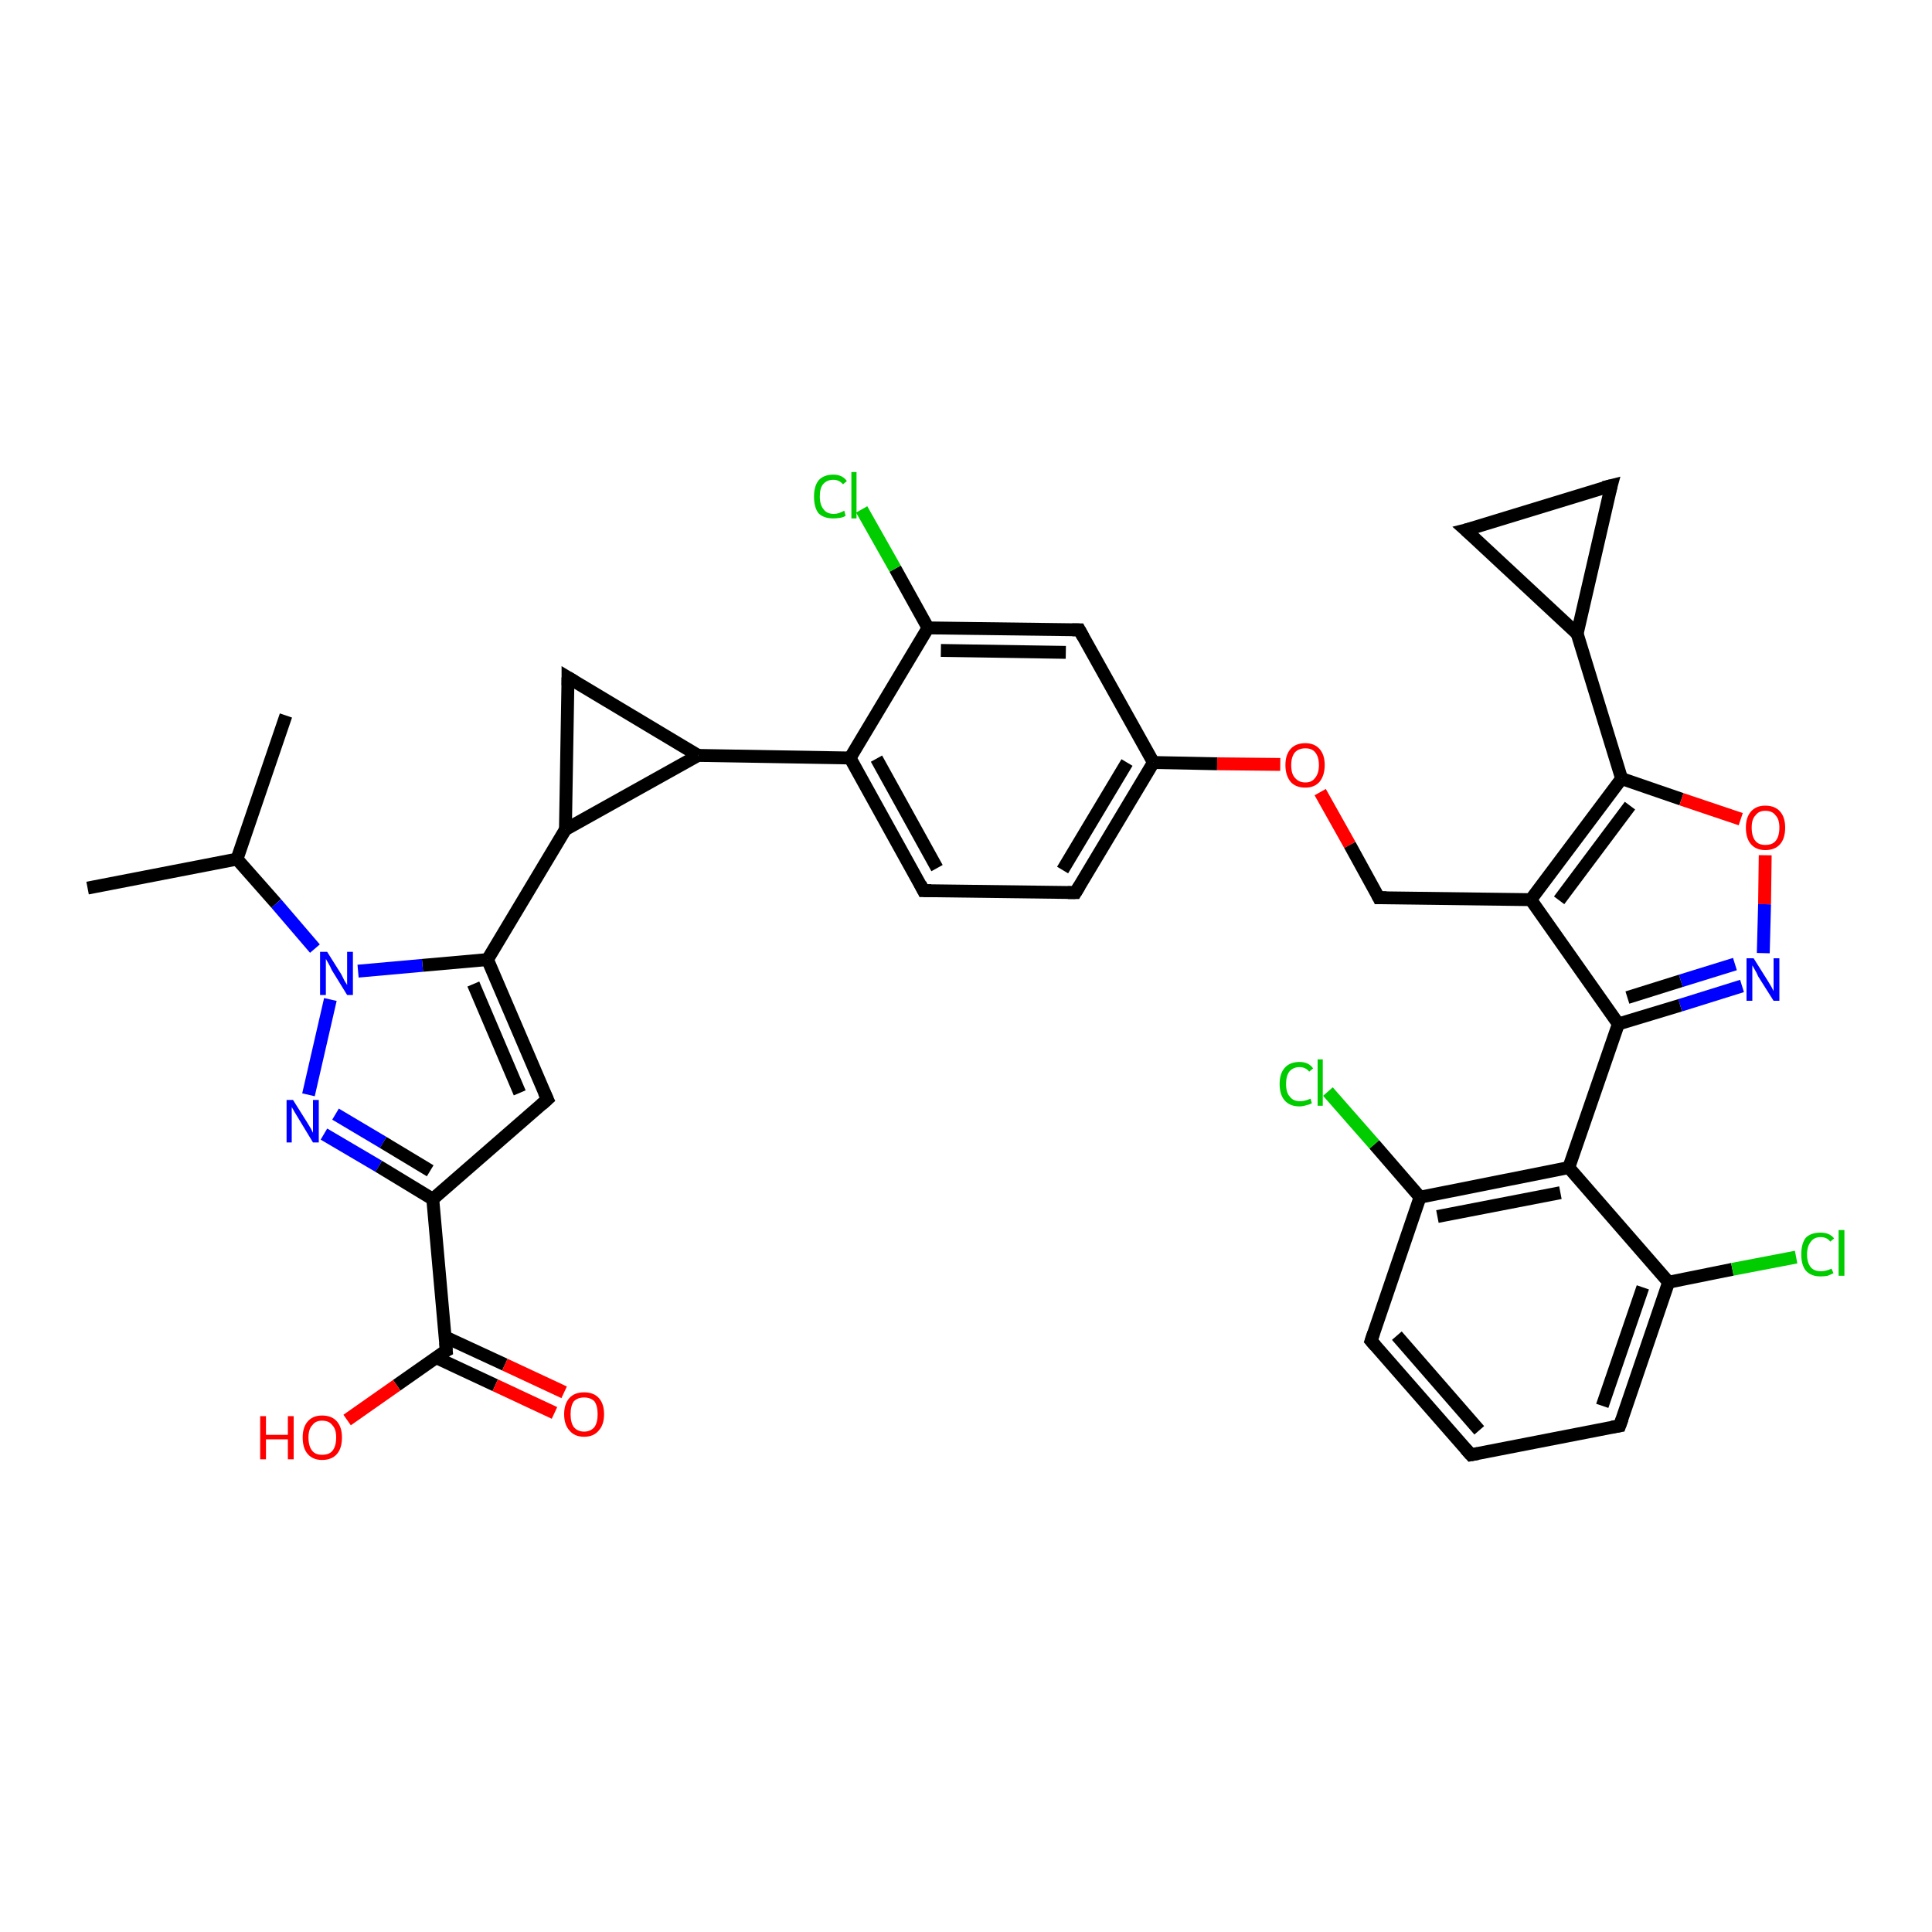 <?xml version='1.0' encoding='iso-8859-1'?>
<svg version='1.1' baseProfile='full'
              xmlns='http://www.w3.org/2000/svg'
                      xmlns:rdkit='http://www.rdkit.org/xml'
                      xmlns:xlink='http://www.w3.org/1999/xlink'
                  xml:space='preserve'
width='300px' height='300px' viewBox='0 0 300 300'>
<!-- END OF HEADER -->
<rect style='opacity:1.0;fill:#FFFFFF;stroke:none' width='300.0' height='300.0' x='0.0' y='0.0'> </rect>
<path class='bond-0 atom-0 atom-1' d='M 13.6,137.9 L 36.8,133.4' style='fill:none;fill-rule:evenodd;stroke:#000000;stroke-width:2.0px;stroke-linecap:butt;stroke-linejoin:miter;stroke-opacity:1' />
<path class='bond-1 atom-1 atom-2' d='M 36.8,133.4 L 44.4,111.1' style='fill:none;fill-rule:evenodd;stroke:#000000;stroke-width:2.0px;stroke-linecap:butt;stroke-linejoin:miter;stroke-opacity:1' />
<path class='bond-2 atom-1 atom-3' d='M 36.8,133.4 L 42.9,140.3' style='fill:none;fill-rule:evenodd;stroke:#000000;stroke-width:2.0px;stroke-linecap:butt;stroke-linejoin:miter;stroke-opacity:1' />
<path class='bond-2 atom-1 atom-3' d='M 42.9,140.3 L 48.9,147.3' style='fill:none;fill-rule:evenodd;stroke:#0000FF;stroke-width:2.0px;stroke-linecap:butt;stroke-linejoin:miter;stroke-opacity:1' />
<path class='bond-3 atom-3 atom-4' d='M 51.3,155.2 L 47.9,170.0' style='fill:none;fill-rule:evenodd;stroke:#0000FF;stroke-width:2.0px;stroke-linecap:butt;stroke-linejoin:miter;stroke-opacity:1' />
<path class='bond-4 atom-4 atom-5' d='M 50.3,176.1 L 58.8,181.1' style='fill:none;fill-rule:evenodd;stroke:#0000FF;stroke-width:2.0px;stroke-linecap:butt;stroke-linejoin:miter;stroke-opacity:1' />
<path class='bond-4 atom-4 atom-5' d='M 58.8,181.1 L 67.2,186.2' style='fill:none;fill-rule:evenodd;stroke:#000000;stroke-width:2.0px;stroke-linecap:butt;stroke-linejoin:miter;stroke-opacity:1' />
<path class='bond-4 atom-4 atom-5' d='M 52.1,173.0 L 59.5,177.4' style='fill:none;fill-rule:evenodd;stroke:#0000FF;stroke-width:2.0px;stroke-linecap:butt;stroke-linejoin:miter;stroke-opacity:1' />
<path class='bond-4 atom-4 atom-5' d='M 59.5,177.4 L 66.8,181.8' style='fill:none;fill-rule:evenodd;stroke:#000000;stroke-width:2.0px;stroke-linecap:butt;stroke-linejoin:miter;stroke-opacity:1' />
<path class='bond-5 atom-5 atom-6' d='M 67.2,186.2 L 85.0,170.7' style='fill:none;fill-rule:evenodd;stroke:#000000;stroke-width:2.0px;stroke-linecap:butt;stroke-linejoin:miter;stroke-opacity:1' />
<path class='bond-6 atom-6 atom-7' d='M 85.0,170.7 L 75.7,149.0' style='fill:none;fill-rule:evenodd;stroke:#000000;stroke-width:2.0px;stroke-linecap:butt;stroke-linejoin:miter;stroke-opacity:1' />
<path class='bond-6 atom-6 atom-7' d='M 80.7,169.7 L 73.5,152.8' style='fill:none;fill-rule:evenodd;stroke:#000000;stroke-width:2.0px;stroke-linecap:butt;stroke-linejoin:miter;stroke-opacity:1' />
<path class='bond-7 atom-7 atom-8' d='M 75.7,149.0 L 87.8,128.8' style='fill:none;fill-rule:evenodd;stroke:#000000;stroke-width:2.0px;stroke-linecap:butt;stroke-linejoin:miter;stroke-opacity:1' />
<path class='bond-8 atom-8 atom-9' d='M 87.8,128.8 L 88.2,105.2' style='fill:none;fill-rule:evenodd;stroke:#000000;stroke-width:2.0px;stroke-linecap:butt;stroke-linejoin:miter;stroke-opacity:1' />
<path class='bond-9 atom-9 atom-10' d='M 88.2,105.2 L 108.4,117.3' style='fill:none;fill-rule:evenodd;stroke:#000000;stroke-width:2.0px;stroke-linecap:butt;stroke-linejoin:miter;stroke-opacity:1' />
<path class='bond-10 atom-10 atom-11' d='M 108.4,117.3 L 132.0,117.7' style='fill:none;fill-rule:evenodd;stroke:#000000;stroke-width:2.0px;stroke-linecap:butt;stroke-linejoin:miter;stroke-opacity:1' />
<path class='bond-11 atom-11 atom-12' d='M 132.0,117.7 L 143.4,138.3' style='fill:none;fill-rule:evenodd;stroke:#000000;stroke-width:2.0px;stroke-linecap:butt;stroke-linejoin:miter;stroke-opacity:1' />
<path class='bond-11 atom-11 atom-12' d='M 136.1,117.8 L 145.5,134.8' style='fill:none;fill-rule:evenodd;stroke:#000000;stroke-width:2.0px;stroke-linecap:butt;stroke-linejoin:miter;stroke-opacity:1' />
<path class='bond-12 atom-12 atom-13' d='M 143.4,138.3 L 167.0,138.6' style='fill:none;fill-rule:evenodd;stroke:#000000;stroke-width:2.0px;stroke-linecap:butt;stroke-linejoin:miter;stroke-opacity:1' />
<path class='bond-13 atom-13 atom-14' d='M 167.0,138.6 L 179.1,118.4' style='fill:none;fill-rule:evenodd;stroke:#000000;stroke-width:2.0px;stroke-linecap:butt;stroke-linejoin:miter;stroke-opacity:1' />
<path class='bond-13 atom-13 atom-14' d='M 165.0,135.1 L 175.0,118.4' style='fill:none;fill-rule:evenodd;stroke:#000000;stroke-width:2.0px;stroke-linecap:butt;stroke-linejoin:miter;stroke-opacity:1' />
<path class='bond-14 atom-14 atom-15' d='M 179.1,118.4 L 189.0,118.6' style='fill:none;fill-rule:evenodd;stroke:#000000;stroke-width:2.0px;stroke-linecap:butt;stroke-linejoin:miter;stroke-opacity:1' />
<path class='bond-14 atom-14 atom-15' d='M 189.0,118.6 L 198.8,118.7' style='fill:none;fill-rule:evenodd;stroke:#FF0000;stroke-width:2.0px;stroke-linecap:butt;stroke-linejoin:miter;stroke-opacity:1' />
<path class='bond-15 atom-15 atom-16' d='M 205.0,123.0 L 209.6,131.2' style='fill:none;fill-rule:evenodd;stroke:#FF0000;stroke-width:2.0px;stroke-linecap:butt;stroke-linejoin:miter;stroke-opacity:1' />
<path class='bond-15 atom-15 atom-16' d='M 209.6,131.2 L 214.1,139.4' style='fill:none;fill-rule:evenodd;stroke:#000000;stroke-width:2.0px;stroke-linecap:butt;stroke-linejoin:miter;stroke-opacity:1' />
<path class='bond-16 atom-16 atom-17' d='M 214.1,139.4 L 237.7,139.7' style='fill:none;fill-rule:evenodd;stroke:#000000;stroke-width:2.0px;stroke-linecap:butt;stroke-linejoin:miter;stroke-opacity:1' />
<path class='bond-17 atom-17 atom-18' d='M 237.7,139.7 L 251.8,120.9' style='fill:none;fill-rule:evenodd;stroke:#000000;stroke-width:2.0px;stroke-linecap:butt;stroke-linejoin:miter;stroke-opacity:1' />
<path class='bond-17 atom-17 atom-18' d='M 242.1,139.8 L 253.1,125.1' style='fill:none;fill-rule:evenodd;stroke:#000000;stroke-width:2.0px;stroke-linecap:butt;stroke-linejoin:miter;stroke-opacity:1' />
<path class='bond-18 atom-18 atom-19' d='M 251.8,120.9 L 261.1,124.1' style='fill:none;fill-rule:evenodd;stroke:#000000;stroke-width:2.0px;stroke-linecap:butt;stroke-linejoin:miter;stroke-opacity:1' />
<path class='bond-18 atom-18 atom-19' d='M 261.1,124.1 L 270.3,127.2' style='fill:none;fill-rule:evenodd;stroke:#FF0000;stroke-width:2.0px;stroke-linecap:butt;stroke-linejoin:miter;stroke-opacity:1' />
<path class='bond-19 atom-19 atom-20' d='M 274.1,132.8 L 274.0,140.4' style='fill:none;fill-rule:evenodd;stroke:#FF0000;stroke-width:2.0px;stroke-linecap:butt;stroke-linejoin:miter;stroke-opacity:1' />
<path class='bond-19 atom-19 atom-20' d='M 274.0,140.4 L 273.8,148.0' style='fill:none;fill-rule:evenodd;stroke:#0000FF;stroke-width:2.0px;stroke-linecap:butt;stroke-linejoin:miter;stroke-opacity:1' />
<path class='bond-20 atom-20 atom-21' d='M 270.5,153.1 L 260.9,156.1' style='fill:none;fill-rule:evenodd;stroke:#0000FF;stroke-width:2.0px;stroke-linecap:butt;stroke-linejoin:miter;stroke-opacity:1' />
<path class='bond-20 atom-20 atom-21' d='M 260.9,156.1 L 251.3,159.0' style='fill:none;fill-rule:evenodd;stroke:#000000;stroke-width:2.0px;stroke-linecap:butt;stroke-linejoin:miter;stroke-opacity:1' />
<path class='bond-20 atom-20 atom-21' d='M 269.4,149.7 L 261.0,152.3' style='fill:none;fill-rule:evenodd;stroke:#0000FF;stroke-width:2.0px;stroke-linecap:butt;stroke-linejoin:miter;stroke-opacity:1' />
<path class='bond-20 atom-20 atom-21' d='M 261.0,152.3 L 252.7,154.9' style='fill:none;fill-rule:evenodd;stroke:#000000;stroke-width:2.0px;stroke-linecap:butt;stroke-linejoin:miter;stroke-opacity:1' />
<path class='bond-21 atom-21 atom-22' d='M 251.3,159.0 L 243.6,181.3' style='fill:none;fill-rule:evenodd;stroke:#000000;stroke-width:2.0px;stroke-linecap:butt;stroke-linejoin:miter;stroke-opacity:1' />
<path class='bond-22 atom-22 atom-23' d='M 243.6,181.3 L 220.5,185.9' style='fill:none;fill-rule:evenodd;stroke:#000000;stroke-width:2.0px;stroke-linecap:butt;stroke-linejoin:miter;stroke-opacity:1' />
<path class='bond-22 atom-22 atom-23' d='M 242.3,185.2 L 223.2,188.9' style='fill:none;fill-rule:evenodd;stroke:#000000;stroke-width:2.0px;stroke-linecap:butt;stroke-linejoin:miter;stroke-opacity:1' />
<path class='bond-23 atom-23 atom-24' d='M 220.5,185.9 L 213.4,177.7' style='fill:none;fill-rule:evenodd;stroke:#000000;stroke-width:2.0px;stroke-linecap:butt;stroke-linejoin:miter;stroke-opacity:1' />
<path class='bond-23 atom-23 atom-24' d='M 213.4,177.7 L 206.2,169.5' style='fill:none;fill-rule:evenodd;stroke:#00CC00;stroke-width:2.0px;stroke-linecap:butt;stroke-linejoin:miter;stroke-opacity:1' />
<path class='bond-24 atom-23 atom-25' d='M 220.5,185.9 L 212.9,208.2' style='fill:none;fill-rule:evenodd;stroke:#000000;stroke-width:2.0px;stroke-linecap:butt;stroke-linejoin:miter;stroke-opacity:1' />
<path class='bond-25 atom-25 atom-26' d='M 212.9,208.2 L 228.4,225.9' style='fill:none;fill-rule:evenodd;stroke:#000000;stroke-width:2.0px;stroke-linecap:butt;stroke-linejoin:miter;stroke-opacity:1' />
<path class='bond-25 atom-25 atom-26' d='M 216.9,207.4 L 229.7,222.1' style='fill:none;fill-rule:evenodd;stroke:#000000;stroke-width:2.0px;stroke-linecap:butt;stroke-linejoin:miter;stroke-opacity:1' />
<path class='bond-26 atom-26 atom-27' d='M 228.4,225.9 L 251.5,221.4' style='fill:none;fill-rule:evenodd;stroke:#000000;stroke-width:2.0px;stroke-linecap:butt;stroke-linejoin:miter;stroke-opacity:1' />
<path class='bond-27 atom-27 atom-28' d='M 251.5,221.4 L 259.1,199.1' style='fill:none;fill-rule:evenodd;stroke:#000000;stroke-width:2.0px;stroke-linecap:butt;stroke-linejoin:miter;stroke-opacity:1' />
<path class='bond-27 atom-27 atom-28' d='M 248.8,218.3 L 255.1,199.9' style='fill:none;fill-rule:evenodd;stroke:#000000;stroke-width:2.0px;stroke-linecap:butt;stroke-linejoin:miter;stroke-opacity:1' />
<path class='bond-28 atom-28 atom-29' d='M 259.1,199.1 L 269.0,197.1' style='fill:none;fill-rule:evenodd;stroke:#000000;stroke-width:2.0px;stroke-linecap:butt;stroke-linejoin:miter;stroke-opacity:1' />
<path class='bond-28 atom-28 atom-29' d='M 269.0,197.1 L 278.9,195.2' style='fill:none;fill-rule:evenodd;stroke:#00CC00;stroke-width:2.0px;stroke-linecap:butt;stroke-linejoin:miter;stroke-opacity:1' />
<path class='bond-29 atom-18 atom-30' d='M 251.8,120.9 L 244.9,98.4' style='fill:none;fill-rule:evenodd;stroke:#000000;stroke-width:2.0px;stroke-linecap:butt;stroke-linejoin:miter;stroke-opacity:1' />
<path class='bond-30 atom-30 atom-31' d='M 244.9,98.4 L 227.6,82.3' style='fill:none;fill-rule:evenodd;stroke:#000000;stroke-width:2.0px;stroke-linecap:butt;stroke-linejoin:miter;stroke-opacity:1' />
<path class='bond-31 atom-31 atom-32' d='M 227.6,82.3 L 250.2,75.4' style='fill:none;fill-rule:evenodd;stroke:#000000;stroke-width:2.0px;stroke-linecap:butt;stroke-linejoin:miter;stroke-opacity:1' />
<path class='bond-32 atom-14 atom-33' d='M 179.1,118.4 L 167.6,97.8' style='fill:none;fill-rule:evenodd;stroke:#000000;stroke-width:2.0px;stroke-linecap:butt;stroke-linejoin:miter;stroke-opacity:1' />
<path class='bond-33 atom-33 atom-34' d='M 167.6,97.8 L 144.1,97.5' style='fill:none;fill-rule:evenodd;stroke:#000000;stroke-width:2.0px;stroke-linecap:butt;stroke-linejoin:miter;stroke-opacity:1' />
<path class='bond-33 atom-33 atom-34' d='M 165.5,101.3 L 146.1,101.0' style='fill:none;fill-rule:evenodd;stroke:#000000;stroke-width:2.0px;stroke-linecap:butt;stroke-linejoin:miter;stroke-opacity:1' />
<path class='bond-34 atom-34 atom-35' d='M 144.1,97.5 L 139.0,88.3' style='fill:none;fill-rule:evenodd;stroke:#000000;stroke-width:2.0px;stroke-linecap:butt;stroke-linejoin:miter;stroke-opacity:1' />
<path class='bond-34 atom-34 atom-35' d='M 139.0,88.3 L 133.8,79.1' style='fill:none;fill-rule:evenodd;stroke:#00CC00;stroke-width:2.0px;stroke-linecap:butt;stroke-linejoin:miter;stroke-opacity:1' />
<path class='bond-35 atom-5 atom-36' d='M 67.2,186.2 L 69.3,209.7' style='fill:none;fill-rule:evenodd;stroke:#000000;stroke-width:2.0px;stroke-linecap:butt;stroke-linejoin:miter;stroke-opacity:1' />
<path class='bond-36 atom-36 atom-37' d='M 69.3,209.7 L 61.6,215.1' style='fill:none;fill-rule:evenodd;stroke:#000000;stroke-width:2.0px;stroke-linecap:butt;stroke-linejoin:miter;stroke-opacity:1' />
<path class='bond-36 atom-36 atom-37' d='M 61.6,215.1 L 53.9,220.5' style='fill:none;fill-rule:evenodd;stroke:#FF0000;stroke-width:2.0px;stroke-linecap:butt;stroke-linejoin:miter;stroke-opacity:1' />
<path class='bond-37 atom-36 atom-38' d='M 67.7,210.8 L 76.9,215.1' style='fill:none;fill-rule:evenodd;stroke:#000000;stroke-width:2.0px;stroke-linecap:butt;stroke-linejoin:miter;stroke-opacity:1' />
<path class='bond-37 atom-36 atom-38' d='M 76.9,215.1 L 86.1,219.4' style='fill:none;fill-rule:evenodd;stroke:#FF0000;stroke-width:2.0px;stroke-linecap:butt;stroke-linejoin:miter;stroke-opacity:1' />
<path class='bond-37 atom-36 atom-38' d='M 69.1,207.6 L 78.4,211.9' style='fill:none;fill-rule:evenodd;stroke:#000000;stroke-width:2.0px;stroke-linecap:butt;stroke-linejoin:miter;stroke-opacity:1' />
<path class='bond-37 atom-36 atom-38' d='M 78.4,211.9 L 87.6,216.2' style='fill:none;fill-rule:evenodd;stroke:#FF0000;stroke-width:2.0px;stroke-linecap:butt;stroke-linejoin:miter;stroke-opacity:1' />
<path class='bond-38 atom-7 atom-3' d='M 75.7,149.0 L 65.6,149.9' style='fill:none;fill-rule:evenodd;stroke:#000000;stroke-width:2.0px;stroke-linecap:butt;stroke-linejoin:miter;stroke-opacity:1' />
<path class='bond-38 atom-7 atom-3' d='M 65.6,149.9 L 55.6,150.8' style='fill:none;fill-rule:evenodd;stroke:#0000FF;stroke-width:2.0px;stroke-linecap:butt;stroke-linejoin:miter;stroke-opacity:1' />
<path class='bond-39 atom-10 atom-8' d='M 108.4,117.3 L 87.8,128.8' style='fill:none;fill-rule:evenodd;stroke:#000000;stroke-width:2.0px;stroke-linecap:butt;stroke-linejoin:miter;stroke-opacity:1' />
<path class='bond-40 atom-34 atom-11' d='M 144.1,97.5 L 132.0,117.7' style='fill:none;fill-rule:evenodd;stroke:#000000;stroke-width:2.0px;stroke-linecap:butt;stroke-linejoin:miter;stroke-opacity:1' />
<path class='bond-41 atom-21 atom-17' d='M 251.3,159.0 L 237.7,139.7' style='fill:none;fill-rule:evenodd;stroke:#000000;stroke-width:2.0px;stroke-linecap:butt;stroke-linejoin:miter;stroke-opacity:1' />
<path class='bond-42 atom-28 atom-22' d='M 259.1,199.1 L 243.6,181.3' style='fill:none;fill-rule:evenodd;stroke:#000000;stroke-width:2.0px;stroke-linecap:butt;stroke-linejoin:miter;stroke-opacity:1' />
<path class='bond-43 atom-32 atom-30' d='M 250.2,75.4 L 244.9,98.4' style='fill:none;fill-rule:evenodd;stroke:#000000;stroke-width:2.0px;stroke-linecap:butt;stroke-linejoin:miter;stroke-opacity:1' />
<path d='M 84.1,171.5 L 85.0,170.7 L 84.5,169.6' style='fill:none;stroke:#000000;stroke-width:2.0px;stroke-linecap:butt;stroke-linejoin:miter;stroke-opacity:1;' />
<path d='M 88.2,106.4 L 88.2,105.2 L 89.2,105.8' style='fill:none;stroke:#000000;stroke-width:2.0px;stroke-linecap:butt;stroke-linejoin:miter;stroke-opacity:1;' />
<path d='M 142.9,137.3 L 143.4,138.3 L 144.6,138.3' style='fill:none;stroke:#000000;stroke-width:2.0px;stroke-linecap:butt;stroke-linejoin:miter;stroke-opacity:1;' />
<path d='M 165.8,138.6 L 167.0,138.6 L 167.6,137.6' style='fill:none;stroke:#000000;stroke-width:2.0px;stroke-linecap:butt;stroke-linejoin:miter;stroke-opacity:1;' />
<path d='M 213.9,139.0 L 214.1,139.4 L 215.3,139.4' style='fill:none;stroke:#000000;stroke-width:2.0px;stroke-linecap:butt;stroke-linejoin:miter;stroke-opacity:1;' />
<path d='M 213.3,207.0 L 212.9,208.2 L 213.6,209.0' style='fill:none;stroke:#000000;stroke-width:2.0px;stroke-linecap:butt;stroke-linejoin:miter;stroke-opacity:1;' />
<path d='M 227.6,225.0 L 228.4,225.9 L 229.5,225.7' style='fill:none;stroke:#000000;stroke-width:2.0px;stroke-linecap:butt;stroke-linejoin:miter;stroke-opacity:1;' />
<path d='M 250.3,221.6 L 251.5,221.4 L 251.9,220.3' style='fill:none;stroke:#000000;stroke-width:2.0px;stroke-linecap:butt;stroke-linejoin:miter;stroke-opacity:1;' />
<path d='M 228.5,83.1 L 227.6,82.3 L 228.8,82.0' style='fill:none;stroke:#000000;stroke-width:2.0px;stroke-linecap:butt;stroke-linejoin:miter;stroke-opacity:1;' />
<path d='M 249.0,75.7 L 250.2,75.4 L 249.9,76.5' style='fill:none;stroke:#000000;stroke-width:2.0px;stroke-linecap:butt;stroke-linejoin:miter;stroke-opacity:1;' />
<path d='M 168.2,98.9 L 167.6,97.8 L 166.5,97.8' style='fill:none;stroke:#000000;stroke-width:2.0px;stroke-linecap:butt;stroke-linejoin:miter;stroke-opacity:1;' />
<path d='M 69.2,208.5 L 69.3,209.7 L 68.9,209.9' style='fill:none;stroke:#000000;stroke-width:2.0px;stroke-linecap:butt;stroke-linejoin:miter;stroke-opacity:1;' />
<path class='atom-3' d='M 50.8 147.8
L 53.0 151.3
Q 53.2 151.7, 53.5 152.3
Q 53.9 152.9, 53.9 153.0
L 53.9 147.8
L 54.8 147.8
L 54.8 154.5
L 53.9 154.5
L 51.5 150.6
Q 51.3 150.1, 51.0 149.6
Q 50.7 149.1, 50.6 148.9
L 50.6 154.5
L 49.7 154.5
L 49.7 147.8
L 50.8 147.8
' fill='#0000FF'/>
<path class='atom-4' d='M 45.5 170.8
L 47.7 174.3
Q 47.9 174.6, 48.3 175.3
Q 48.6 175.9, 48.6 175.9
L 48.6 170.8
L 49.5 170.8
L 49.5 177.4
L 48.6 177.4
L 46.3 173.6
Q 46.0 173.1, 45.7 172.6
Q 45.4 172.1, 45.3 171.9
L 45.3 177.4
L 44.5 177.4
L 44.5 170.8
L 45.5 170.8
' fill='#0000FF'/>
<path class='atom-15' d='M 199.6 118.8
Q 199.6 117.2, 200.4 116.3
Q 201.2 115.4, 202.7 115.4
Q 204.1 115.4, 204.9 116.3
Q 205.7 117.2, 205.7 118.8
Q 205.7 120.4, 204.9 121.4
Q 204.1 122.3, 202.7 122.3
Q 201.2 122.3, 200.4 121.4
Q 199.6 120.4, 199.6 118.8
M 202.7 121.5
Q 203.7 121.5, 204.2 120.8
Q 204.8 120.1, 204.8 118.8
Q 204.8 117.5, 204.2 116.8
Q 203.7 116.2, 202.7 116.2
Q 201.7 116.2, 201.1 116.8
Q 200.5 117.5, 200.5 118.8
Q 200.5 120.2, 201.1 120.8
Q 201.7 121.5, 202.7 121.5
' fill='#FF0000'/>
<path class='atom-19' d='M 271.1 128.5
Q 271.1 126.9, 271.9 126.0
Q 272.7 125.1, 274.1 125.1
Q 275.6 125.1, 276.4 126.0
Q 277.2 126.9, 277.2 128.5
Q 277.2 130.2, 276.4 131.1
Q 275.6 132.0, 274.1 132.0
Q 272.7 132.0, 271.9 131.1
Q 271.1 130.2, 271.1 128.5
M 274.1 131.2
Q 275.2 131.2, 275.7 130.6
Q 276.3 129.9, 276.3 128.5
Q 276.3 127.2, 275.7 126.6
Q 275.2 125.9, 274.1 125.9
Q 273.1 125.9, 272.6 126.6
Q 272.0 127.2, 272.0 128.5
Q 272.0 129.9, 272.6 130.6
Q 273.1 131.2, 274.1 131.2
' fill='#FF0000'/>
<path class='atom-20' d='M 272.3 148.8
L 274.5 152.3
Q 274.7 152.6, 275.1 153.3
Q 275.4 153.9, 275.4 153.9
L 275.4 148.8
L 276.3 148.8
L 276.3 155.4
L 275.4 155.4
L 273.0 151.6
Q 272.8 151.1, 272.5 150.6
Q 272.2 150.1, 272.1 149.9
L 272.1 155.4
L 271.2 155.4
L 271.2 148.8
L 272.3 148.8
' fill='#0000FF'/>
<path class='atom-24' d='M 198.7 168.3
Q 198.7 166.7, 199.5 165.8
Q 200.3 164.9, 201.8 164.9
Q 203.2 164.9, 203.9 165.9
L 203.3 166.4
Q 202.7 165.7, 201.8 165.7
Q 200.8 165.7, 200.2 166.4
Q 199.7 167.1, 199.7 168.3
Q 199.7 169.7, 200.3 170.3
Q 200.8 171.0, 201.9 171.0
Q 202.6 171.0, 203.5 170.6
L 203.7 171.3
Q 203.4 171.5, 202.9 171.6
Q 202.3 171.8, 201.8 171.8
Q 200.3 171.8, 199.5 170.9
Q 198.7 170.0, 198.7 168.3
' fill='#00CC00'/>
<path class='atom-24' d='M 204.6 164.5
L 205.4 164.5
L 205.4 171.7
L 204.6 171.7
L 204.6 164.5
' fill='#00CC00'/>
<path class='atom-29' d='M 279.7 194.8
Q 279.7 193.1, 280.4 192.2
Q 281.2 191.4, 282.7 191.4
Q 284.1 191.4, 284.8 192.3
L 284.2 192.8
Q 283.7 192.1, 282.7 192.1
Q 281.7 192.1, 281.2 192.8
Q 280.6 193.5, 280.6 194.8
Q 280.6 196.1, 281.2 196.8
Q 281.7 197.4, 282.8 197.4
Q 283.5 197.4, 284.4 197.0
L 284.7 197.7
Q 284.3 197.9, 283.8 198.1
Q 283.3 198.2, 282.7 198.2
Q 281.2 198.2, 280.4 197.3
Q 279.7 196.4, 279.7 194.8
' fill='#00CC00'/>
<path class='atom-29' d='M 285.5 191.0
L 286.4 191.0
L 286.4 198.1
L 285.5 198.1
L 285.5 191.0
' fill='#00CC00'/>
<path class='atom-35' d='M 126.4 77.1
Q 126.4 75.5, 127.1 74.6
Q 127.9 73.7, 129.4 73.7
Q 130.8 73.7, 131.5 74.7
L 130.9 75.2
Q 130.3 74.5, 129.4 74.5
Q 128.4 74.5, 127.8 75.2
Q 127.3 75.8, 127.3 77.1
Q 127.3 78.4, 127.9 79.1
Q 128.4 79.8, 129.5 79.8
Q 130.2 79.8, 131.1 79.3
L 131.3 80.1
Q 131.0 80.3, 130.5 80.4
Q 129.9 80.5, 129.4 80.5
Q 127.9 80.5, 127.1 79.7
Q 126.4 78.8, 126.4 77.1
' fill='#00CC00'/>
<path class='atom-35' d='M 132.2 73.3
L 133.0 73.3
L 133.0 80.5
L 132.2 80.5
L 132.2 73.3
' fill='#00CC00'/>
<path class='atom-37' d='M 40.4 219.9
L 41.3 219.9
L 41.3 222.8
L 44.7 222.8
L 44.7 219.9
L 45.6 219.9
L 45.6 226.6
L 44.7 226.6
L 44.7 223.5
L 41.3 223.5
L 41.3 226.6
L 40.4 226.6
L 40.4 219.9
' fill='#FF0000'/>
<path class='atom-37' d='M 47.0 223.2
Q 47.0 221.6, 47.8 220.7
Q 48.6 219.8, 50.0 219.8
Q 51.5 219.8, 52.3 220.7
Q 53.1 221.6, 53.1 223.2
Q 53.1 224.9, 52.3 225.8
Q 51.5 226.7, 50.0 226.7
Q 48.6 226.7, 47.8 225.8
Q 47.0 224.9, 47.0 223.2
M 50.0 225.9
Q 51.1 225.9, 51.6 225.3
Q 52.2 224.6, 52.2 223.2
Q 52.2 221.9, 51.6 221.3
Q 51.1 220.6, 50.0 220.6
Q 49.0 220.6, 48.5 221.3
Q 47.9 221.9, 47.9 223.2
Q 47.9 224.6, 48.5 225.3
Q 49.0 225.9, 50.0 225.9
' fill='#FF0000'/>
<path class='atom-38' d='M 87.6 219.6
Q 87.6 218.0, 88.4 217.1
Q 89.2 216.2, 90.7 216.2
Q 92.2 216.2, 93.0 217.1
Q 93.8 218.0, 93.8 219.6
Q 93.8 221.2, 93.0 222.1
Q 92.2 223.1, 90.7 223.1
Q 89.2 223.1, 88.4 222.1
Q 87.6 221.2, 87.6 219.6
M 90.7 222.3
Q 91.7 222.3, 92.3 221.6
Q 92.8 220.9, 92.8 219.6
Q 92.8 218.3, 92.3 217.6
Q 91.7 217.0, 90.7 217.0
Q 89.7 217.0, 89.1 217.6
Q 88.6 218.3, 88.6 219.6
Q 88.6 220.9, 89.1 221.6
Q 89.7 222.3, 90.7 222.3
' fill='#FF0000'/>
</svg>
